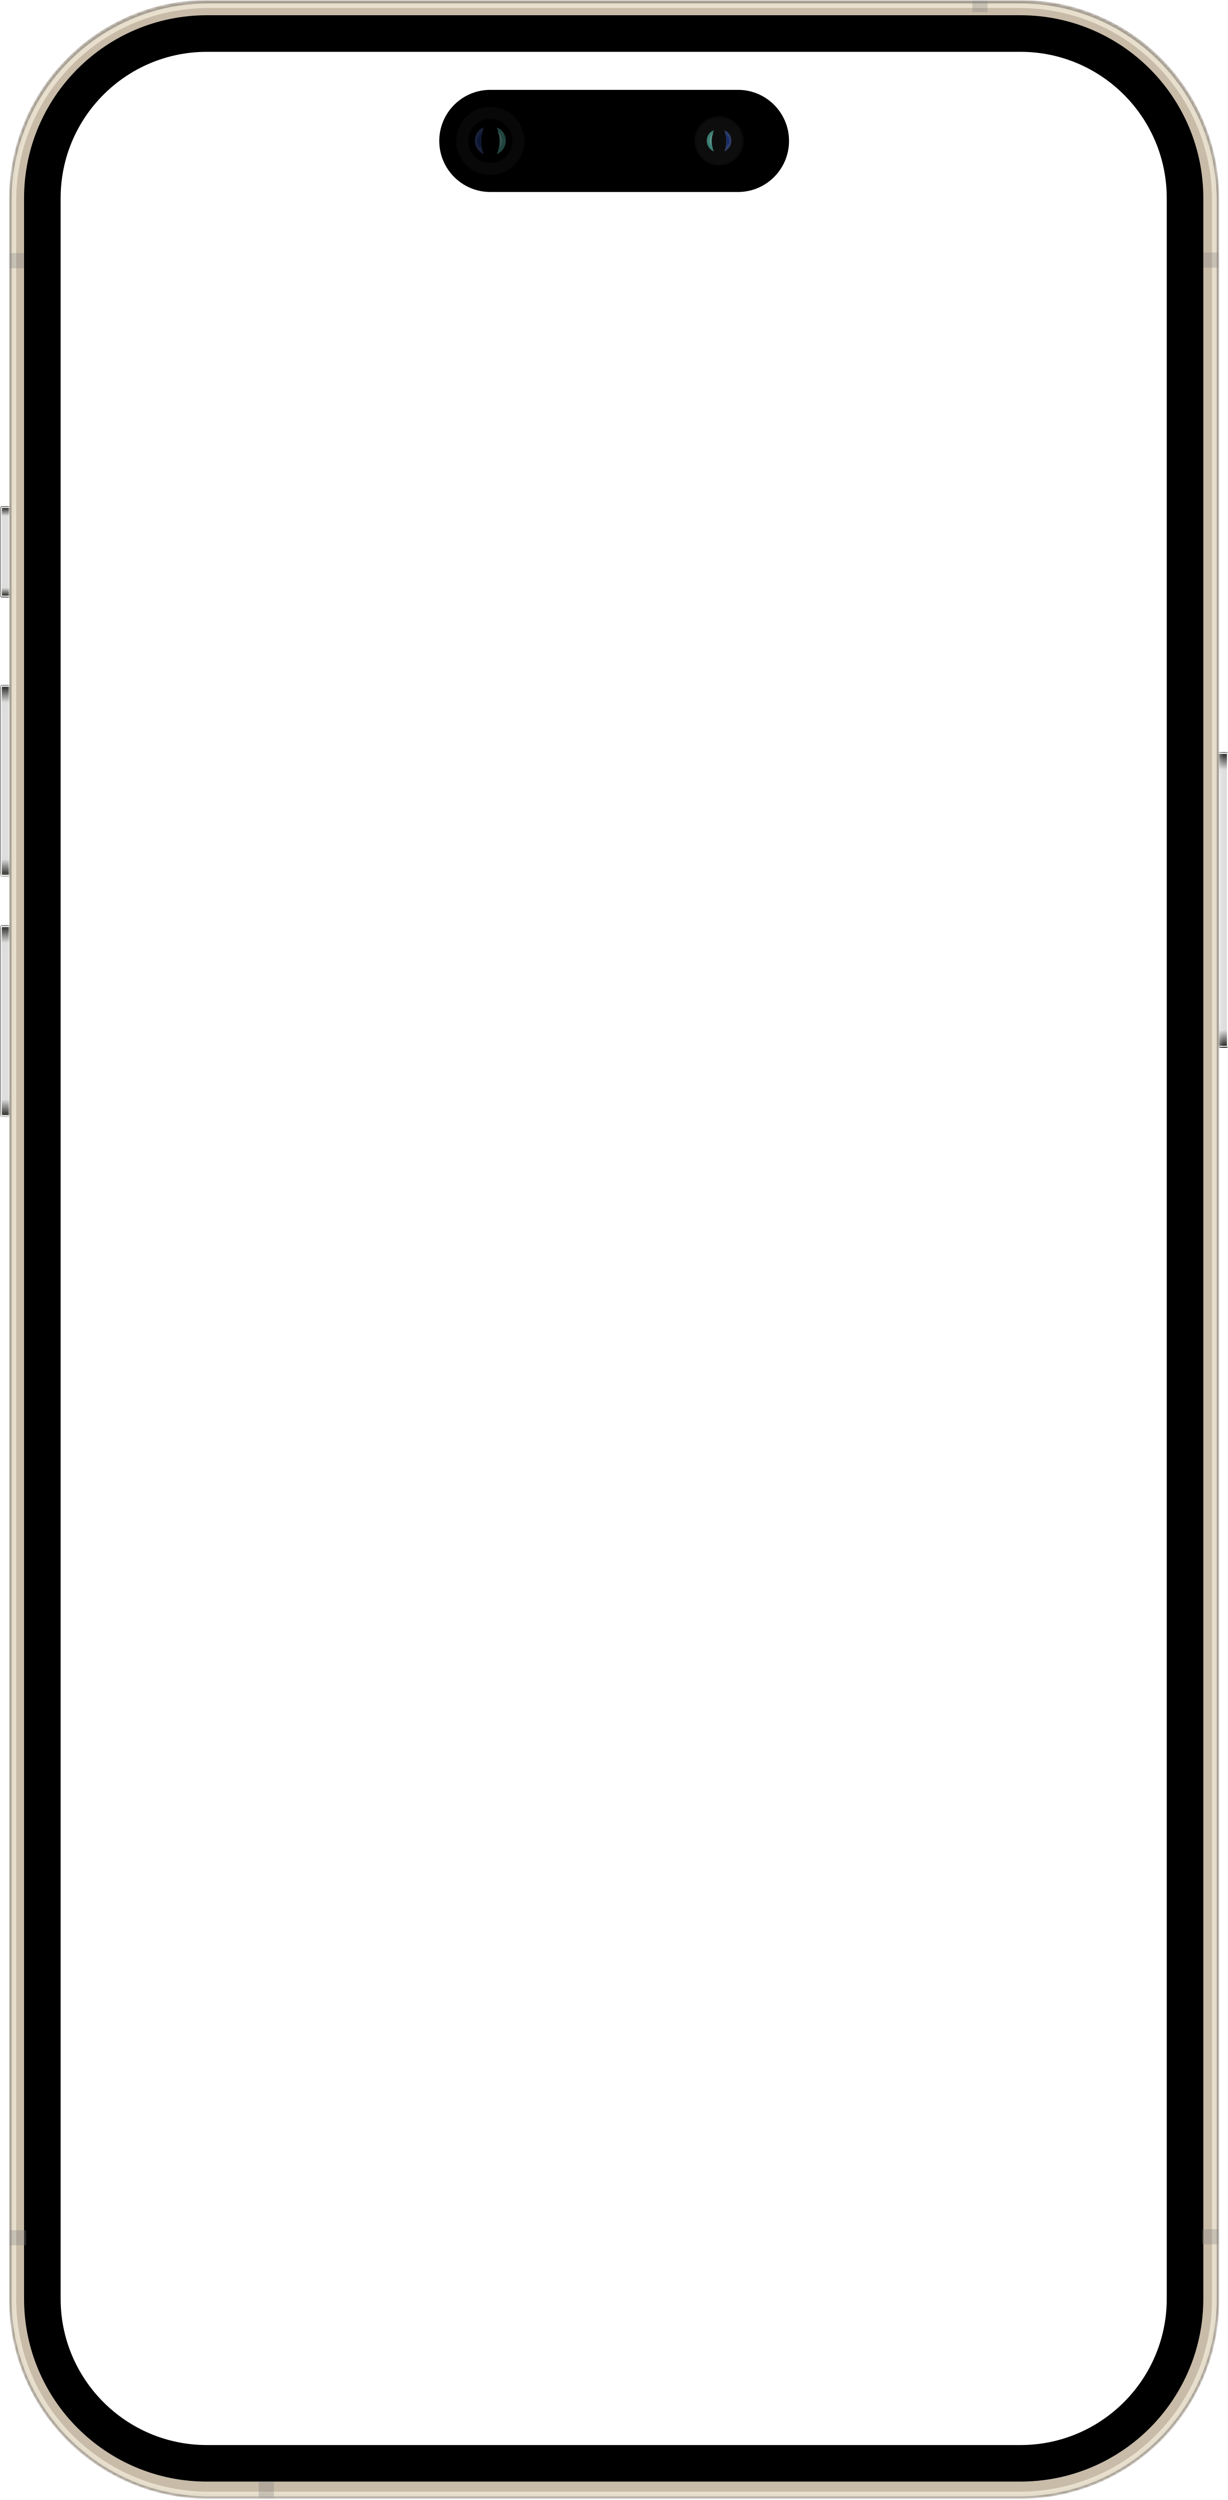 <svg width="403" height="820" viewBox="0 0 403 820" fill="none" xmlns="http://www.w3.org/2000/svg">
<g clip-path="url(#clip0_2712_164)">
<mask id="mask0_2712_164" style="mask-type:luminance" maskUnits="userSpaceOnUse" x="0" y="0" width="403" height="820">
<path d="M403 0H0V820H403V0Z" fill="white"/>
</mask>
<g mask="url(#mask0_2712_164)">
<mask id="mask1_2712_164" style="mask-type:luminance" maskUnits="userSpaceOnUse" x="400" y="246" width="4" height="99">
<path d="M403.297 247.279C403.297 246.936 403.019 246.658 402.676 246.658H400.195V344.07H402.676C403.019 344.07 403.297 343.792 403.297 343.449V247.279Z" fill="white"/>
</mask>
<g mask="url(#mask1_2712_164)">
<g filter="url(#filter0_f_2712_164)">
<path d="M400.295 246.967H402.674C402.845 246.967 402.984 247.106 402.984 247.277V343.036C402.984 343.207 402.845 343.346 402.674 343.346H400.295C400.123 343.346 399.984 343.207 399.984 343.036V247.277C399.984 247.106 400.123 246.967 400.295 246.967Z" fill="#DEDEDE"/>
<path d="M400.292 246.812H402.671C402.928 246.812 403.137 247.021 403.137 247.278V343.037C403.137 343.294 402.928 343.502 402.671 343.502H400.292C400.035 343.502 399.826 343.294 399.826 343.037V247.278C399.826 247.021 400.035 246.812 400.292 246.812Z" stroke="black" stroke-width="0.31"/>
</g>
<g filter="url(#filter1_f_2712_164)">
<path d="M400.359 247.123H402.615C402.735 247.123 402.832 247.22 402.832 247.34V342.975C402.832 343.095 402.735 343.192 402.615 343.192H400.359C400.239 343.192 400.142 343.095 400.142 342.975V247.34C400.142 247.22 400.239 247.123 400.359 247.123Z" stroke="#FAFAF8" stroke-width="0.31"/>
</g>
<g filter="url(#filter2_f_2712_164)">
<path d="M400.039 247.279H402.521C402.606 247.279 402.676 247.349 402.676 247.434V253.949C402.676 254.035 402.606 254.104 402.521 254.104H400.039C399.953 254.104 399.884 254.035 399.884 253.949V247.434C399.884 247.349 399.953 247.279 400.039 247.279Z" fill="url(#paint0_linear_2712_164)"/>
</g>
<g filter="url(#filter3_f_2712_164)">
<path d="M400.039 343.037H402.521C402.606 343.037 402.676 342.968 402.676 342.882V336.367C402.676 336.282 402.606 336.212 402.521 336.212H400.039C399.953 336.212 399.884 336.282 399.884 336.367V342.882C399.884 342.968 399.953 343.037 400.039 343.037Z" fill="url(#paint1_linear_2712_164)"/>
</g>
</g>
<mask id="mask2_2712_164" style="mask-type:luminance" maskUnits="userSpaceOnUse" x="0" y="166" width="4" height="31">
<path d="M0 166.62C0 166.278 0.278 166 0.62 166H3.102V196.092H0.62C0.278 196.092 0 195.814 0 195.472V166.62Z" fill="white"/>
</mask>
<g mask="url(#mask2_2712_164)">
<g filter="url(#filter4_f_2712_164)">
<path d="M3.002 166.309H0.623C0.451 166.309 0.312 166.447 0.312 166.619V195.378C0.312 195.549 0.451 195.688 0.623 195.688H3.002C3.174 195.688 3.312 195.549 3.312 195.378V166.619C3.312 166.447 3.174 166.309 3.002 166.309Z" fill="#DEDEDE"/>
<path d="M3.001 166.154H0.622C0.365 166.154 0.156 166.363 0.156 166.62V195.379C0.156 195.636 0.365 195.844 0.622 195.844H3.001C3.258 195.844 3.466 195.636 3.466 195.379V166.62C3.466 166.363 3.258 166.154 3.001 166.154Z" stroke="black" stroke-width="0.31"/>
</g>
<g filter="url(#filter5_f_2712_164)">
<path d="M2.937 166.465H0.682C0.562 166.465 0.465 166.562 0.465 166.682V195.317C0.465 195.437 0.562 195.534 0.682 195.534H2.937C3.057 195.534 3.155 195.437 3.155 195.317V166.682C3.155 166.562 3.057 166.465 2.937 166.465Z" stroke="#FAFAF8" stroke-width="0.31"/>
</g>
<g filter="url(#filter6_f_2712_164)">
<path d="M3.258 166.621H0.776C0.691 166.621 0.621 166.691 0.621 166.776V169.878C0.621 169.964 0.691 170.034 0.776 170.034H3.258C3.344 170.034 3.413 169.964 3.413 169.878V166.776C3.413 166.691 3.344 166.621 3.258 166.621Z" fill="url(#paint2_linear_2712_164)"/>
</g>
<g filter="url(#filter7_f_2712_164)">
<path d="M3.258 195.377H0.776C0.691 195.377 0.621 195.308 0.621 195.222V192.12C0.621 192.034 0.691 191.964 0.776 191.964H3.258C3.344 191.964 3.413 192.034 3.413 192.12V195.222C3.413 195.308 3.344 195.377 3.258 195.377Z" fill="url(#paint3_linear_2712_164)"/>
</g>
</g>
<mask id="mask3_2712_164" style="mask-type:luminance" maskUnits="userSpaceOnUse" x="0" y="224" width="4" height="64">
<path d="M0 225.253C0 224.911 0.278 224.633 0.62 224.633H3.102V287.299H0.62C0.278 287.299 0 287.021 0 286.678V225.253Z" fill="white"/>
</mask>
<g mask="url(#mask3_2712_164)">
<g filter="url(#filter8_f_2712_164)">
<path d="M3.002 224.941H0.623C0.451 224.941 0.312 225.08 0.312 225.252V287.011C0.312 287.182 0.451 287.321 0.623 287.321H3.002C3.174 287.321 3.312 287.182 3.312 287.011V225.252C3.312 225.08 3.174 224.941 3.002 224.941Z" fill="#DEDEDE"/>
<path d="M3.001 224.787H0.622C0.365 224.787 0.156 224.995 0.156 225.252V287.012C0.156 287.269 0.365 287.477 0.622 287.477H3.001C3.258 287.477 3.466 287.269 3.466 287.012V225.252C3.466 224.995 3.258 224.787 3.001 224.787Z" stroke="black" stroke-width="0.31"/>
</g>
<g filter="url(#filter9_f_2712_164)">
<path d="M2.937 225.098H0.682C0.562 225.098 0.465 225.195 0.465 225.315V286.95C0.465 287.07 0.562 287.167 0.682 287.167H2.937C3.057 287.167 3.155 287.07 3.155 286.95V225.315C3.155 225.195 3.057 225.098 2.937 225.098Z" stroke="#FAFAF8" stroke-width="0.31"/>
</g>
<g filter="url(#filter10_f_2712_164)">
<path d="M3.258 225.252H0.776C0.691 225.252 0.621 225.321 0.621 225.407V231.922C0.621 232.007 0.691 232.077 0.776 232.077H3.258C3.344 232.077 3.413 232.007 3.413 231.922V225.407C3.413 225.321 3.344 225.252 3.258 225.252Z" fill="url(#paint4_linear_2712_164)"/>
</g>
<g filter="url(#filter11_f_2712_164)">
<path d="M3.258 287.01H0.776C0.691 287.01 0.621 286.94 0.621 286.855V280.34C0.621 280.254 0.691 280.185 0.776 280.185H3.258C3.344 280.185 3.413 280.254 3.413 280.34V286.855C3.413 286.94 3.344 287.01 3.258 287.01Z" fill="url(#paint5_linear_2712_164)"/>
</g>
</g>
<mask id="mask4_2712_164" style="mask-type:luminance" maskUnits="userSpaceOnUse" x="0" y="303" width="4" height="64">
<path d="M0 304.052C0 303.709 0.278 303.432 0.62 303.432H3.102V366.098H0.62C0.278 366.098 0 365.82 0 365.477V304.052Z" fill="white"/>
</mask>
<g mask="url(#mask4_2712_164)">
<g filter="url(#filter12_f_2712_164)">
<path d="M3.002 303.74H0.623C0.451 303.74 0.312 303.879 0.312 304.05V365.81C0.312 365.981 0.451 366.12 0.623 366.12H3.002C3.174 366.12 3.312 365.981 3.312 365.81V304.05C3.312 303.879 3.174 303.74 3.002 303.74Z" fill="#DEDEDE"/>
<path d="M3.001 303.586H0.622C0.365 303.586 0.156 303.794 0.156 304.051V365.81C0.156 366.067 0.365 366.276 0.622 366.276H3.001C3.258 366.276 3.466 366.067 3.466 365.81V304.051C3.466 303.794 3.258 303.586 3.001 303.586Z" stroke="black" stroke-width="0.31"/>
</g>
<g filter="url(#filter13_f_2712_164)">
<path d="M2.937 303.896H0.682C0.562 303.896 0.465 303.994 0.465 304.114V365.749C0.465 365.869 0.562 365.966 0.682 365.966H2.937C3.057 365.966 3.155 365.869 3.155 365.749V304.114C3.155 303.994 3.057 303.896 2.937 303.896Z" stroke="#FAFAF8" stroke-width="0.31"/>
</g>
<g filter="url(#filter14_f_2712_164)">
<path d="M3.258 304.051H0.776C0.691 304.051 0.621 304.12 0.621 304.206V310.721C0.621 310.806 0.691 310.876 0.776 310.876H3.258C3.344 310.876 3.413 310.806 3.413 310.721V304.206C3.413 304.12 3.344 304.051 3.258 304.051Z" fill="url(#paint6_linear_2712_164)"/>
</g>
<g filter="url(#filter15_f_2712_164)">
<path d="M3.258 365.809H0.776C0.691 365.809 0.621 365.739 0.621 365.653V359.139C0.621 359.053 0.691 358.984 0.776 358.984H3.258C3.344 358.984 3.413 359.053 3.413 359.139V365.653C3.413 365.739 3.344 365.809 3.258 365.809Z" fill="url(#paint7_linear_2712_164)"/>
</g>
</g>
<mask id="mask5_2712_164" style="mask-type:luminance" maskUnits="userSpaceOnUse" x="3" y="0" width="398" height="820">
<path d="M334.943 0H68.148C32.168 0 3 29.168 3 65.148V754.472C3 790.452 32.168 819.62 68.148 819.62H334.943C370.923 819.62 400.091 790.452 400.091 754.472V65.148C400.091 29.168 370.923 0 334.943 0Z" fill="white"/>
</mask>
<g mask="url(#mask5_2712_164)">
<path d="M334.942 3.568H68.147C34.137 3.568 6.566 31.139 6.566 65.148V754.473C6.566 788.483 34.137 816.053 68.147 816.053H334.942C368.952 816.053 396.522 788.483 396.522 754.473V65.148C396.522 31.139 368.952 3.568 334.942 3.568Z" stroke="#C8BBA8" stroke-width="4.033"/>
<path d="M334.945 0.775H68.15C32.598 0.775 3.777 29.596 3.777 65.148V754.472C3.777 790.024 32.598 818.844 68.15 818.844H334.945C370.497 818.844 399.317 790.024 399.317 754.472V65.148C399.317 29.596 370.497 0.775 334.945 0.775Z" stroke="#A39A8E" stroke-width="1.551"/>
<g opacity="0.9" filter="url(#filter16_f_2712_164)">
<path d="M334.633 1.861H68.458C33.163 1.861 4.551 30.473 4.551 65.768V754.163C4.551 789.457 33.163 818.069 68.458 818.069H334.633C369.928 818.069 398.54 789.457 398.54 754.163V65.768C398.54 30.473 369.928 1.861 334.633 1.861Z" stroke="#EBE3D1" stroke-width="1.551"/>
</g>
<path d="M334.898 11H67.898C38.075 11 13.898 35.177 13.898 65V754C13.898 783.823 38.075 808 67.898 808H334.898C364.722 808 388.898 783.823 388.898 754V65C388.898 35.177 364.722 11 334.898 11Z" stroke="black" stroke-width="12"/>
<path d="M242.188 29.473H160.909C151.656 29.473 144.156 36.973 144.156 46.225C144.156 55.477 151.656 62.977 160.909 62.977H242.188C251.44 62.977 258.94 55.477 258.94 46.225C258.94 36.973 251.44 29.473 242.188 29.473Z" fill="black"/>
<g opacity="0.75">
<path d="M235.982 38.469H235.982C231.699 38.469 228.227 41.941 228.227 46.224V46.224C228.227 50.508 231.699 53.98 235.982 53.98H235.982C240.266 53.98 243.738 50.508 243.738 46.224V46.224C243.738 41.941 240.266 38.469 235.982 38.469Z" fill="#121212"/>
<path d="M235.982 38.469H235.982C231.699 38.469 228.227 41.941 228.227 46.224V46.224C228.227 50.508 231.699 53.98 235.982 53.98H235.982C240.266 53.98 243.738 50.508 243.738 46.224V46.224C243.738 41.941 240.266 38.469 235.982 38.469Z" stroke="#0E0E0E" stroke-width="0.62"/>
<g filter="url(#filter17_f_2712_164)">
<path d="M234.254 42.768C231.633 43.536 230.76 47.953 234.254 49.681C233.38 47.377 233.38 45.264 234.254 42.768Z" fill="#50A99A"/>
</g>
<g filter="url(#filter18_f_2712_164)">
<path d="M233.68 44.363C232.369 44.777 231.933 47.155 233.68 48.086C233.243 46.845 233.243 45.708 233.68 44.363Z" fill="#50A99A"/>
</g>
<g opacity="0.4" filter="url(#filter19_f_2712_164)">
<path d="M234.215 43.762C233.092 43.931 232.272 47.038 233.628 47.863C233.148 46.755 233.388 44.539 234.215 43.762Z" fill="#D0FFF7"/>
</g>
<g filter="url(#filter20_f_2712_164)">
<path d="M237.711 42.768C240.332 43.536 241.205 47.953 237.711 49.681C238.585 47.377 238.585 45.264 237.711 42.768Z" fill="#3E518C"/>
</g>
<g filter="url(#filter21_f_2712_164)">
<path d="M238.285 44.363C239.596 44.777 240.032 47.155 238.285 48.086C238.722 46.845 238.722 45.708 238.285 44.363Z" fill="#26408D"/>
</g>
<g opacity="0.5" filter="url(#filter22_f_2712_164)">
<path d="M237.75 43.762C238.873 43.931 239.693 47.038 238.337 47.863C238.817 46.755 238.577 44.539 237.75 43.762Z" fill="#0D308C"/>
</g>
</g>
<g opacity="0.4">
<path d="M149.742 46.225C149.742 40.057 154.742 35.057 160.91 35.057C167.078 35.057 172.078 40.057 172.078 46.225C172.078 52.393 167.078 57.393 160.91 57.393C154.742 57.393 149.742 52.393 149.742 46.225Z" fill="#141414"/>
<path d="M153.649 46.224C153.649 42.215 156.899 38.965 160.909 38.965C164.918 38.965 168.168 42.215 168.168 46.224C168.168 50.233 164.918 53.483 160.909 53.483C156.899 53.483 153.649 50.233 153.649 46.224Z" fill="black"/>
<g filter="url(#filter23_f_2712_164)">
<path d="M163.09 41.869C166.392 42.837 167.493 48.402 163.09 50.58C164.191 47.676 164.191 45.015 163.09 41.869Z" fill="#50A99A"/>
</g>
<g filter="url(#filter24_f_2712_164)">
<path d="M163.816 43.879C165.467 44.4 166.017 47.397 163.816 48.569C164.366 47.006 164.366 45.573 163.816 43.879Z" fill="#50A99A"/>
</g>
<g opacity="0.5" filter="url(#filter25_f_2712_164)">
<path d="M163.133 43.123C164.548 43.336 165.582 47.251 163.873 48.291C164.478 46.895 164.176 44.103 163.133 43.123Z" fill="#D0FFF7"/>
</g>
<g filter="url(#filter26_f_2712_164)">
<path d="M158.732 41.869C155.43 42.837 154.329 48.403 158.732 50.58C157.631 47.676 157.631 45.015 158.732 41.869Z" fill="#3E518C"/>
</g>
<g filter="url(#filter27_f_2712_164)">
<path d="M158.007 43.879C156.356 44.4 155.805 47.397 158.007 48.57C157.456 47.006 157.456 45.573 158.007 43.879Z" fill="#26408D"/>
</g>
<g opacity="0.5" filter="url(#filter28_f_2712_164)">
<path d="M158.689 43.123C157.274 43.336 156.24 47.251 157.949 48.291C157.344 46.895 157.647 44.103 158.689 43.123Z" fill="#0D308C"/>
</g>
</g>
<g opacity="0.4">
<g style="mix-blend-mode:screen" opacity="0.75">
<path d="M8.584 731.516H3V736.479H8.584V731.516Z" fill="#7C7C7C"/>
</g>
<g style="mix-blend-mode:screen" opacity="0.75">
<path d="M89.862 814H84.898V819.584H89.862V814Z" fill="#7C7C7C"/>
</g>
<g style="mix-blend-mode:screen" opacity="0.75">
<path d="M394.898 82.83H400.091V87.794H394.898V82.83Z" fill="#7C7C7C"/>
</g>
<g style="mix-blend-mode:screen" opacity="0.75">
<path d="M3.004 83H7.898V88H3.004V83Z" fill="#7C7C7C"/>
</g>
<g style="mix-blend-mode:screen" opacity="0.75">
<path d="M319.121 0H324.085V4H319.121V0Z" fill="#7C7C7C"/>
</g>
<g style="mix-blend-mode:screen" opacity="0.75">
<path d="M400.092 731.205H394.508V736.169H400.092V731.205Z" fill="#7C7C7C"/>
</g>
</g>
</g>
</g>
</g>
<defs>
<filter id="filter0_f_2712_164" x="399.362" y="246.348" width="4.242" height="97.621" filterUnits="userSpaceOnUse" color-interpolation-filters="sRGB">
<feFlood flood-opacity="0" result="BackgroundImageFix"/>
<feBlend mode="normal" in="SourceGraphic" in2="BackgroundImageFix" result="shape"/>
<feGaussianBlur stdDeviation="0.155" result="effect1_foregroundBlur_2712_164"/>
</filter>
<filter id="filter1_f_2712_164" x="399.678" y="246.659" width="3.62" height="96.999" filterUnits="userSpaceOnUse" color-interpolation-filters="sRGB">
<feFlood flood-opacity="0" result="BackgroundImageFix"/>
<feBlend mode="normal" in="SourceGraphic" in2="BackgroundImageFix" result="shape"/>
<feGaussianBlur stdDeviation="0.155" result="effect1_foregroundBlur_2712_164"/>
</filter>
<filter id="filter2_f_2712_164" x="399.573" y="246.969" width="3.413" height="7.445" filterUnits="userSpaceOnUse" color-interpolation-filters="sRGB">
<feFlood flood-opacity="0" result="BackgroundImageFix"/>
<feBlend mode="normal" in="SourceGraphic" in2="BackgroundImageFix" result="shape"/>
<feGaussianBlur stdDeviation="0.155" result="effect1_foregroundBlur_2712_164"/>
</filter>
<filter id="filter3_f_2712_164" x="399.573" y="335.903" width="3.413" height="7.445" filterUnits="userSpaceOnUse" color-interpolation-filters="sRGB">
<feFlood flood-opacity="0" result="BackgroundImageFix"/>
<feBlend mode="normal" in="SourceGraphic" in2="BackgroundImageFix" result="shape"/>
<feGaussianBlur stdDeviation="0.155" result="effect1_foregroundBlur_2712_164"/>
</filter>
<filter id="filter4_f_2712_164" x="-0.31" y="165.69" width="4.242" height="30.62" filterUnits="userSpaceOnUse" color-interpolation-filters="sRGB">
<feFlood flood-opacity="0" result="BackgroundImageFix"/>
<feBlend mode="normal" in="SourceGraphic" in2="BackgroundImageFix" result="shape"/>
<feGaussianBlur stdDeviation="0.155" result="effect1_foregroundBlur_2712_164"/>
</filter>
<filter id="filter5_f_2712_164" x="-0.002" y="166" width="3.62" height="29.999" filterUnits="userSpaceOnUse" color-interpolation-filters="sRGB">
<feFlood flood-opacity="0" result="BackgroundImageFix"/>
<feBlend mode="normal" in="SourceGraphic" in2="BackgroundImageFix" result="shape"/>
<feGaussianBlur stdDeviation="0.155" result="effect1_foregroundBlur_2712_164"/>
</filter>
<filter id="filter6_f_2712_164" x="0.311" y="166.311" width="3.413" height="4.033" filterUnits="userSpaceOnUse" color-interpolation-filters="sRGB">
<feFlood flood-opacity="0" result="BackgroundImageFix"/>
<feBlend mode="normal" in="SourceGraphic" in2="BackgroundImageFix" result="shape"/>
<feGaussianBlur stdDeviation="0.155" result="effect1_foregroundBlur_2712_164"/>
</filter>
<filter id="filter7_f_2712_164" x="0.311" y="191.655" width="3.413" height="4.033" filterUnits="userSpaceOnUse" color-interpolation-filters="sRGB">
<feFlood flood-opacity="0" result="BackgroundImageFix"/>
<feBlend mode="normal" in="SourceGraphic" in2="BackgroundImageFix" result="shape"/>
<feGaussianBlur stdDeviation="0.155" result="effect1_foregroundBlur_2712_164"/>
</filter>
<filter id="filter8_f_2712_164" x="-0.31" y="224.323" width="4.242" height="63.62" filterUnits="userSpaceOnUse" color-interpolation-filters="sRGB">
<feFlood flood-opacity="0" result="BackgroundImageFix"/>
<feBlend mode="normal" in="SourceGraphic" in2="BackgroundImageFix" result="shape"/>
<feGaussianBlur stdDeviation="0.155" result="effect1_foregroundBlur_2712_164"/>
</filter>
<filter id="filter9_f_2712_164" x="-0.002" y="224.633" width="3.62" height="62.999" filterUnits="userSpaceOnUse" color-interpolation-filters="sRGB">
<feFlood flood-opacity="0" result="BackgroundImageFix"/>
<feBlend mode="normal" in="SourceGraphic" in2="BackgroundImageFix" result="shape"/>
<feGaussianBlur stdDeviation="0.155" result="effect1_foregroundBlur_2712_164"/>
</filter>
<filter id="filter10_f_2712_164" x="0.311" y="224.942" width="3.413" height="7.445" filterUnits="userSpaceOnUse" color-interpolation-filters="sRGB">
<feFlood flood-opacity="0" result="BackgroundImageFix"/>
<feBlend mode="normal" in="SourceGraphic" in2="BackgroundImageFix" result="shape"/>
<feGaussianBlur stdDeviation="0.155" result="effect1_foregroundBlur_2712_164"/>
</filter>
<filter id="filter11_f_2712_164" x="0.311" y="279.875" width="3.413" height="7.445" filterUnits="userSpaceOnUse" color-interpolation-filters="sRGB">
<feFlood flood-opacity="0" result="BackgroundImageFix"/>
<feBlend mode="normal" in="SourceGraphic" in2="BackgroundImageFix" result="shape"/>
<feGaussianBlur stdDeviation="0.155" result="effect1_foregroundBlur_2712_164"/>
</filter>
<filter id="filter12_f_2712_164" x="-0.31" y="303.121" width="4.242" height="63.62" filterUnits="userSpaceOnUse" color-interpolation-filters="sRGB">
<feFlood flood-opacity="0" result="BackgroundImageFix"/>
<feBlend mode="normal" in="SourceGraphic" in2="BackgroundImageFix" result="shape"/>
<feGaussianBlur stdDeviation="0.155" result="effect1_foregroundBlur_2712_164"/>
</filter>
<filter id="filter13_f_2712_164" x="-0.002" y="303.432" width="3.62" height="62.999" filterUnits="userSpaceOnUse" color-interpolation-filters="sRGB">
<feFlood flood-opacity="0" result="BackgroundImageFix"/>
<feBlend mode="normal" in="SourceGraphic" in2="BackgroundImageFix" result="shape"/>
<feGaussianBlur stdDeviation="0.155" result="effect1_foregroundBlur_2712_164"/>
</filter>
<filter id="filter14_f_2712_164" x="0.311" y="303.741" width="3.413" height="7.445" filterUnits="userSpaceOnUse" color-interpolation-filters="sRGB">
<feFlood flood-opacity="0" result="BackgroundImageFix"/>
<feBlend mode="normal" in="SourceGraphic" in2="BackgroundImageFix" result="shape"/>
<feGaussianBlur stdDeviation="0.155" result="effect1_foregroundBlur_2712_164"/>
</filter>
<filter id="filter15_f_2712_164" x="0.311" y="358.674" width="3.413" height="7.445" filterUnits="userSpaceOnUse" color-interpolation-filters="sRGB">
<feFlood flood-opacity="0" result="BackgroundImageFix"/>
<feBlend mode="normal" in="SourceGraphic" in2="BackgroundImageFix" result="shape"/>
<feGaussianBlur stdDeviation="0.155" result="effect1_foregroundBlur_2712_164"/>
</filter>
<filter id="filter16_f_2712_164" x="2.843" y="0.155" width="397.404" height="819.621" filterUnits="userSpaceOnUse" color-interpolation-filters="sRGB">
<feFlood flood-opacity="0" result="BackgroundImageFix"/>
<feBlend mode="normal" in="SourceGraphic" in2="BackgroundImageFix" result="shape"/>
<feGaussianBlur stdDeviation="0.465" result="effect1_foregroundBlur_2712_164"/>
</filter>
<filter id="filter17_f_2712_164" x="230.221" y="41.039" width="5.762" height="10.371" filterUnits="userSpaceOnUse" color-interpolation-filters="sRGB">
<feFlood flood-opacity="0" result="BackgroundImageFix"/>
<feBlend mode="normal" in="SourceGraphic" in2="BackgroundImageFix" result="shape"/>
<feGaussianBlur stdDeviation="0.864" result="effect1_foregroundBlur_2712_164"/>
</filter>
<filter id="filter18_f_2712_164" x="230.799" y="42.635" width="4.609" height="7.179" filterUnits="userSpaceOnUse" color-interpolation-filters="sRGB">
<feFlood flood-opacity="0" result="BackgroundImageFix"/>
<feBlend mode="normal" in="SourceGraphic" in2="BackgroundImageFix" result="shape"/>
<feGaussianBlur stdDeviation="0.864" result="effect1_foregroundBlur_2712_164"/>
</filter>
<filter id="filter19_f_2712_164" x="231.77" y="42.609" width="3.598" height="6.406" filterUnits="userSpaceOnUse" color-interpolation-filters="sRGB">
<feFlood flood-opacity="0" result="BackgroundImageFix"/>
<feBlend mode="normal" in="SourceGraphic" in2="BackgroundImageFix" result="shape"/>
<feGaussianBlur stdDeviation="0.576" result="effect1_foregroundBlur_2712_164"/>
</filter>
<filter id="filter20_f_2712_164" x="235.983" y="41.039" width="5.762" height="10.371" filterUnits="userSpaceOnUse" color-interpolation-filters="sRGB">
<feFlood flood-opacity="0" result="BackgroundImageFix"/>
<feBlend mode="normal" in="SourceGraphic" in2="BackgroundImageFix" result="shape"/>
<feGaussianBlur stdDeviation="0.864" result="effect1_foregroundBlur_2712_164"/>
</filter>
<filter id="filter21_f_2712_164" x="236.557" y="42.635" width="4.609" height="7.179" filterUnits="userSpaceOnUse" color-interpolation-filters="sRGB">
<feFlood flood-opacity="0" result="BackgroundImageFix"/>
<feBlend mode="normal" in="SourceGraphic" in2="BackgroundImageFix" result="shape"/>
<feGaussianBlur stdDeviation="0.864" result="effect1_foregroundBlur_2712_164"/>
</filter>
<filter id="filter22_f_2712_164" x="236.598" y="42.609" width="3.598" height="6.406" filterUnits="userSpaceOnUse" color-interpolation-filters="sRGB">
<feFlood flood-opacity="0" result="BackgroundImageFix"/>
<feBlend mode="normal" in="SourceGraphic" in2="BackgroundImageFix" result="shape"/>
<feGaussianBlur stdDeviation="0.576" result="effect1_foregroundBlur_2712_164"/>
</filter>
<filter id="filter23_f_2712_164" x="160.912" y="39.691" width="7.258" height="13.066" filterUnits="userSpaceOnUse" color-interpolation-filters="sRGB">
<feFlood flood-opacity="0" result="BackgroundImageFix"/>
<feBlend mode="normal" in="SourceGraphic" in2="BackgroundImageFix" result="shape"/>
<feGaussianBlur stdDeviation="1.089" result="effect1_foregroundBlur_2712_164"/>
</filter>
<filter id="filter24_f_2712_164" x="161.639" y="41.701" width="5.809" height="9.047" filterUnits="userSpaceOnUse" color-interpolation-filters="sRGB">
<feFlood flood-opacity="0" result="BackgroundImageFix"/>
<feBlend mode="normal" in="SourceGraphic" in2="BackgroundImageFix" result="shape"/>
<feGaussianBlur stdDeviation="1.089" result="effect1_foregroundBlur_2712_164"/>
</filter>
<filter id="filter25_f_2712_164" x="162.407" y="42.397" width="3.081" height="6.62" filterUnits="userSpaceOnUse" color-interpolation-filters="sRGB">
<feFlood flood-opacity="0" result="BackgroundImageFix"/>
<feBlend mode="normal" in="SourceGraphic" in2="BackgroundImageFix" result="shape"/>
<feGaussianBlur stdDeviation="0.363" result="effect1_foregroundBlur_2712_164"/>
</filter>
<filter id="filter26_f_2712_164" x="153.65" y="39.691" width="7.258" height="13.066" filterUnits="userSpaceOnUse" color-interpolation-filters="sRGB">
<feFlood flood-opacity="0" result="BackgroundImageFix"/>
<feBlend mode="normal" in="SourceGraphic" in2="BackgroundImageFix" result="shape"/>
<feGaussianBlur stdDeviation="1.089" result="effect1_foregroundBlur_2712_164"/>
</filter>
<filter id="filter27_f_2712_164" x="154.377" y="41.701" width="5.809" height="9.047" filterUnits="userSpaceOnUse" color-interpolation-filters="sRGB">
<feFlood flood-opacity="0" result="BackgroundImageFix"/>
<feBlend mode="normal" in="SourceGraphic" in2="BackgroundImageFix" result="shape"/>
<feGaussianBlur stdDeviation="1.089" result="effect1_foregroundBlur_2712_164"/>
</filter>
<filter id="filter28_f_2712_164" x="156.333" y="42.397" width="3.081" height="6.62" filterUnits="userSpaceOnUse" color-interpolation-filters="sRGB">
<feFlood flood-opacity="0" result="BackgroundImageFix"/>
<feBlend mode="normal" in="SourceGraphic" in2="BackgroundImageFix" result="shape"/>
<feGaussianBlur stdDeviation="0.363" result="effect1_foregroundBlur_2712_164"/>
</filter>
<linearGradient id="paint0_linear_2712_164" x1="401.28" y1="247.279" x2="401.28" y2="254.104" gradientUnits="userSpaceOnUse">
<stop stop-color="#2D2E2A"/>
<stop offset="0.76" stop-color="#DEDEDE"/>
</linearGradient>
<linearGradient id="paint1_linear_2712_164" x1="401.28" y1="343.037" x2="401.28" y2="336.212" gradientUnits="userSpaceOnUse">
<stop stop-color="#2D2E2A"/>
<stop offset="0.76" stop-color="#DEDEDE"/>
</linearGradient>
<linearGradient id="paint2_linear_2712_164" x1="2.017" y1="166.621" x2="2.017" y2="170.033" gradientUnits="userSpaceOnUse">
<stop stop-color="#2D2E2A"/>
<stop offset="0.76" stop-color="#DEDEDE"/>
</linearGradient>
<linearGradient id="paint3_linear_2712_164" x1="2.017" y1="195.377" x2="2.017" y2="191.964" gradientUnits="userSpaceOnUse">
<stop stop-color="#2D2E2A"/>
<stop offset="0.76" stop-color="#DEDEDE"/>
</linearGradient>
<linearGradient id="paint4_linear_2712_164" x1="2.017" y1="225.252" x2="2.017" y2="232.077" gradientUnits="userSpaceOnUse">
<stop stop-color="#2D2E2A"/>
<stop offset="0.76" stop-color="#DEDEDE"/>
</linearGradient>
<linearGradient id="paint5_linear_2712_164" x1="2.017" y1="287.01" x2="2.017" y2="280.185" gradientUnits="userSpaceOnUse">
<stop stop-color="#2D2E2A"/>
<stop offset="0.76" stop-color="#DEDEDE"/>
</linearGradient>
<linearGradient id="paint6_linear_2712_164" x1="2.017" y1="304.051" x2="2.017" y2="310.876" gradientUnits="userSpaceOnUse">
<stop stop-color="#2D2E2A"/>
<stop offset="0.76" stop-color="#DEDEDE"/>
</linearGradient>
<linearGradient id="paint7_linear_2712_164" x1="2.017" y1="365.809" x2="2.017" y2="358.984" gradientUnits="userSpaceOnUse">
<stop stop-color="#2D2E2A"/>
<stop offset="0.76" stop-color="#DEDEDE"/>
</linearGradient>
<clipPath id="clip0_2712_164">
<rect width="403" height="820" fill="white"/>
</clipPath>
</defs>
</svg>
